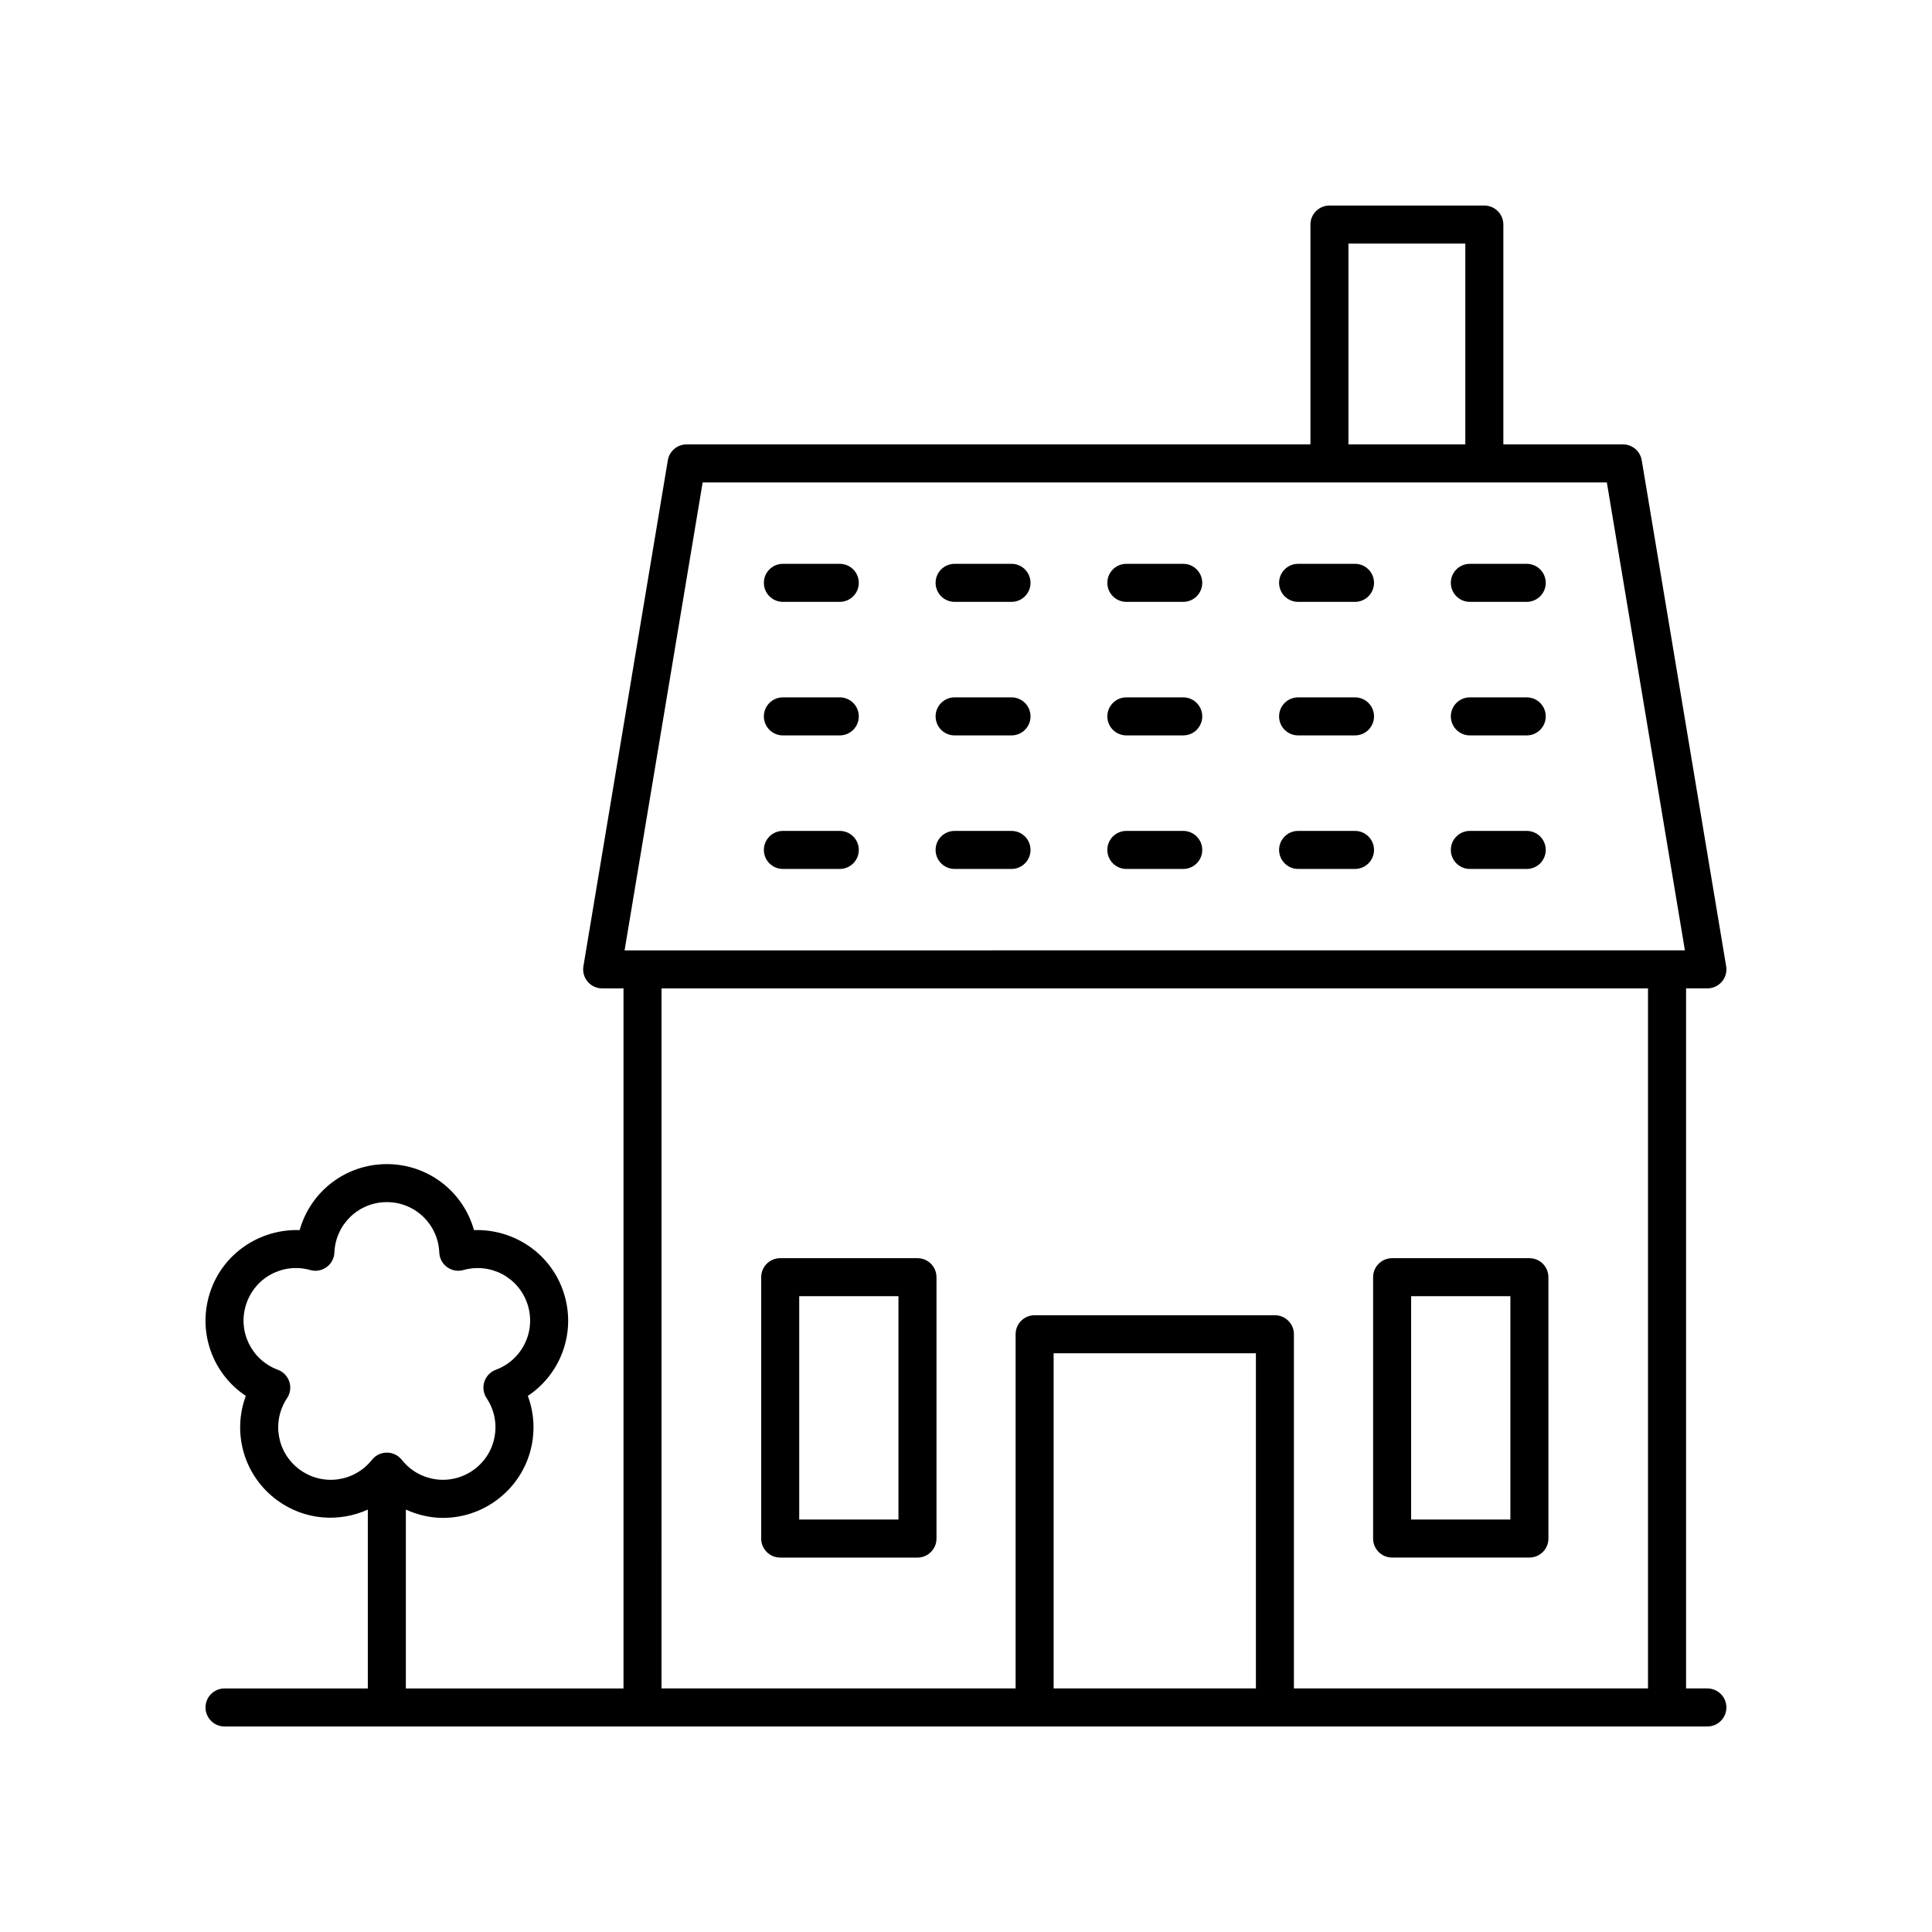 <?xml version="1.0" encoding="UTF-8"?>
<!-- The Best Svg Icon site in the world: iconSvg.co, Visit us! https://iconsvg.co -->
<svg fill="#000000" width="800px" height="800px" version="1.1" viewBox="144 144 512 512" xmlns="http://www.w3.org/2000/svg">
 <g>
  <path d="m596.48 591.45h-5.652v-185.52h5.652c1.48 0 2.887-0.652 3.844-1.781 0.961-1.133 1.371-2.625 1.125-4.086l-22.371-134.08c-0.402-2.43-2.504-4.211-4.969-4.211h-31.703v-58.258c0-2.781-2.254-5.039-5.039-5.039h-41.047c-2.785 0-5.039 2.254-5.039 5.039v58.262h-165.33c-2.465 0-4.566 1.781-4.969 4.211l-22.371 134.08c-0.246 1.461 0.168 2.953 1.125 4.086 0.953 1.129 2.363 1.781 3.844 1.781h5.656v185.52h-57.68v-47.398c3.106 1.402 6.441 2.199 9.824 2.199 4.894 0 9.836-1.5 14.102-4.602 8.895-6.465 12.078-17.852 8.402-27.727 8.781-5.832 12.895-16.914 9.5-27.371-3.398-10.457-13.293-16.926-23.773-16.562-2.828-10.152-12.098-17.492-23.094-17.492-11 0-20.266 7.34-23.098 17.492-10.445-0.363-20.375 6.102-23.773 16.562-3.394 10.457 0.719 21.539 9.5 27.371-3.676 9.875-0.492 21.262 8.402 27.727 7.215 5.242 16.328 5.84 23.93 2.406v47.395h-37.973c-2.785 0-5.039 2.254-5.039 5.039 0 2.781 2.254 5.039 5.039 5.039h392.97c2.785 0 5.039-2.254 5.039-5.039 0-2.781-2.254-5.039-5.039-5.039zm-373.01-57.953c-6.055-4.402-7.547-12.734-3.394-18.973 0.855-1.281 1.078-2.883 0.602-4.348-0.477-1.465-1.594-2.629-3.039-3.168-7.027-2.609-10.723-10.227-8.41-17.344 2.312-7.117 9.742-11.121 17-9.09 1.484 0.422 3.074 0.129 4.32-0.773 1.246-0.906 2.008-2.332 2.07-3.871 0.305-7.488 6.41-13.355 13.898-13.355 7.484 0 13.59 5.867 13.895 13.355 0.062 1.539 0.828 2.965 2.07 3.871 1.246 0.902 2.828 1.195 4.32 0.773 7.258-2.016 14.688 1.977 17 9.086 2.312 7.121-1.383 14.742-8.41 17.348-1.445 0.535-2.562 1.703-3.039 3.168s-0.254 3.066 0.602 4.348c4.152 6.238 2.66 14.57-3.394 18.973-6.062 4.394-14.441 3.242-19.09-2.633-0.953-1.207-2.41-1.91-3.949-1.91-1.539 0-2.996 0.703-3.949 1.91-4.656 5.871-13.039 7.039-19.102 2.633zm277.88-324.94h30.973v53.223h-30.973zm-171.14 63.297h239.62l20.688 124-281 0.004zm-10.902 134.08h261.43v185.52h-93.84v-93.863c0-2.781-2.254-5.039-5.039-5.039h-63.676c-2.785 0-5.039 2.254-5.039 5.039v93.863h-93.84zm157.52 185.52h-53.605v-88.824h53.605z"/>
  <path d="m512.93 556.77h36.379c2.785 0 5.039-2.254 5.039-5.039l-0.004-69.262c0-2.781-2.254-5.039-5.039-5.039h-36.379c-2.785 0-5.039 2.254-5.039 5.039v69.266c0.004 2.781 2.258 5.035 5.043 5.035zm5.035-69.262h26.301v59.188h-26.301z"/>
  <path d="m387.14 477.43h-36.379c-2.785 0-5.039 2.254-5.039 5.039v69.266c0 2.781 2.254 5.039 5.039 5.039h36.379c2.785 0 5.039-2.254 5.039-5.039v-69.266c0-2.785-2.254-5.039-5.039-5.039zm-5.039 69.266h-26.301v-59.188h26.301z"/>
  <path d="m366.55 293.42h-15.078c-2.785 0-5.039 2.254-5.039 5.039 0 2.781 2.254 5.039 5.039 5.039h15.078c2.785 0 5.039-2.254 5.039-5.039 0-2.781-2.254-5.039-5.039-5.039z"/>
  <path d="m412.06 293.42h-15.078c-2.785 0-5.039 2.254-5.039 5.039 0 2.781 2.254 5.039 5.039 5.039h15.078c2.785 0 5.039-2.254 5.039-5.039 0-2.781-2.254-5.039-5.039-5.039z"/>
  <path d="m457.57 293.42h-15.074c-2.785 0-5.039 2.254-5.039 5.039 0 2.781 2.254 5.039 5.039 5.039h15.074c2.785 0 5.039-2.254 5.039-5.039-0.004-2.781-2.258-5.039-5.039-5.039z"/>
  <path d="m503.09 293.42h-15.078c-2.785 0-5.039 2.254-5.039 5.039 0 2.781 2.254 5.039 5.039 5.039h15.078c2.785 0 5.039-2.254 5.039-5.039 0-2.781-2.254-5.039-5.039-5.039z"/>
  <path d="m548.6 293.42h-15.074c-2.785 0-5.039 2.254-5.039 5.039 0 2.781 2.254 5.039 5.039 5.039h15.074c2.785 0 5.039-2.254 5.039-5.039 0-2.781-2.254-5.039-5.039-5.039z"/>
  <path d="m366.55 328.81h-15.078c-2.785 0-5.039 2.254-5.039 5.039 0 2.781 2.254 5.039 5.039 5.039h15.078c2.785 0 5.039-2.254 5.039-5.039 0-2.785-2.254-5.039-5.039-5.039z"/>
  <path d="m412.06 328.81h-15.078c-2.785 0-5.039 2.254-5.039 5.039 0 2.781 2.254 5.039 5.039 5.039h15.078c2.785 0 5.039-2.254 5.039-5.039 0-2.785-2.254-5.039-5.039-5.039z"/>
  <path d="m457.57 328.81h-15.074c-2.785 0-5.039 2.254-5.039 5.039 0 2.781 2.254 5.039 5.039 5.039h15.074c2.785 0 5.039-2.254 5.039-5.039-0.004-2.785-2.258-5.039-5.039-5.039z"/>
  <path d="m503.09 328.81h-15.078c-2.785 0-5.039 2.254-5.039 5.039 0 2.781 2.254 5.039 5.039 5.039h15.078c2.785 0 5.039-2.254 5.039-5.039 0-2.785-2.254-5.039-5.039-5.039z"/>
  <path d="m548.6 328.81h-15.074c-2.785 0-5.039 2.254-5.039 5.039 0 2.781 2.254 5.039 5.039 5.039h15.074c2.785 0 5.039-2.254 5.039-5.039 0-2.785-2.254-5.039-5.039-5.039z"/>
  <path d="m366.55 364.2h-15.078c-2.785 0-5.039 2.254-5.039 5.039 0 2.781 2.254 5.039 5.039 5.039h15.078c2.785 0 5.039-2.254 5.039-5.039 0-2.785-2.254-5.039-5.039-5.039z"/>
  <path d="m412.06 364.2h-15.078c-2.785 0-5.039 2.254-5.039 5.039 0 2.781 2.254 5.039 5.039 5.039h15.078c2.785 0 5.039-2.254 5.039-5.039 0-2.785-2.254-5.039-5.039-5.039z"/>
  <path d="m457.57 364.2h-15.074c-2.785 0-5.039 2.254-5.039 5.039 0 2.781 2.254 5.039 5.039 5.039h15.074c2.785 0 5.039-2.254 5.039-5.039-0.004-2.785-2.258-5.039-5.039-5.039z"/>
  <path d="m503.09 364.2h-15.078c-2.785 0-5.039 2.254-5.039 5.039 0 2.781 2.254 5.039 5.039 5.039h15.078c2.785 0 5.039-2.254 5.039-5.039 0-2.785-2.254-5.039-5.039-5.039z"/>
  <path d="m548.6 364.2h-15.074c-2.785 0-5.039 2.254-5.039 5.039 0 2.781 2.254 5.039 5.039 5.039h15.074c2.785 0 5.039-2.254 5.039-5.039 0-2.785-2.254-5.039-5.039-5.039z"/>
 </g>
</svg>